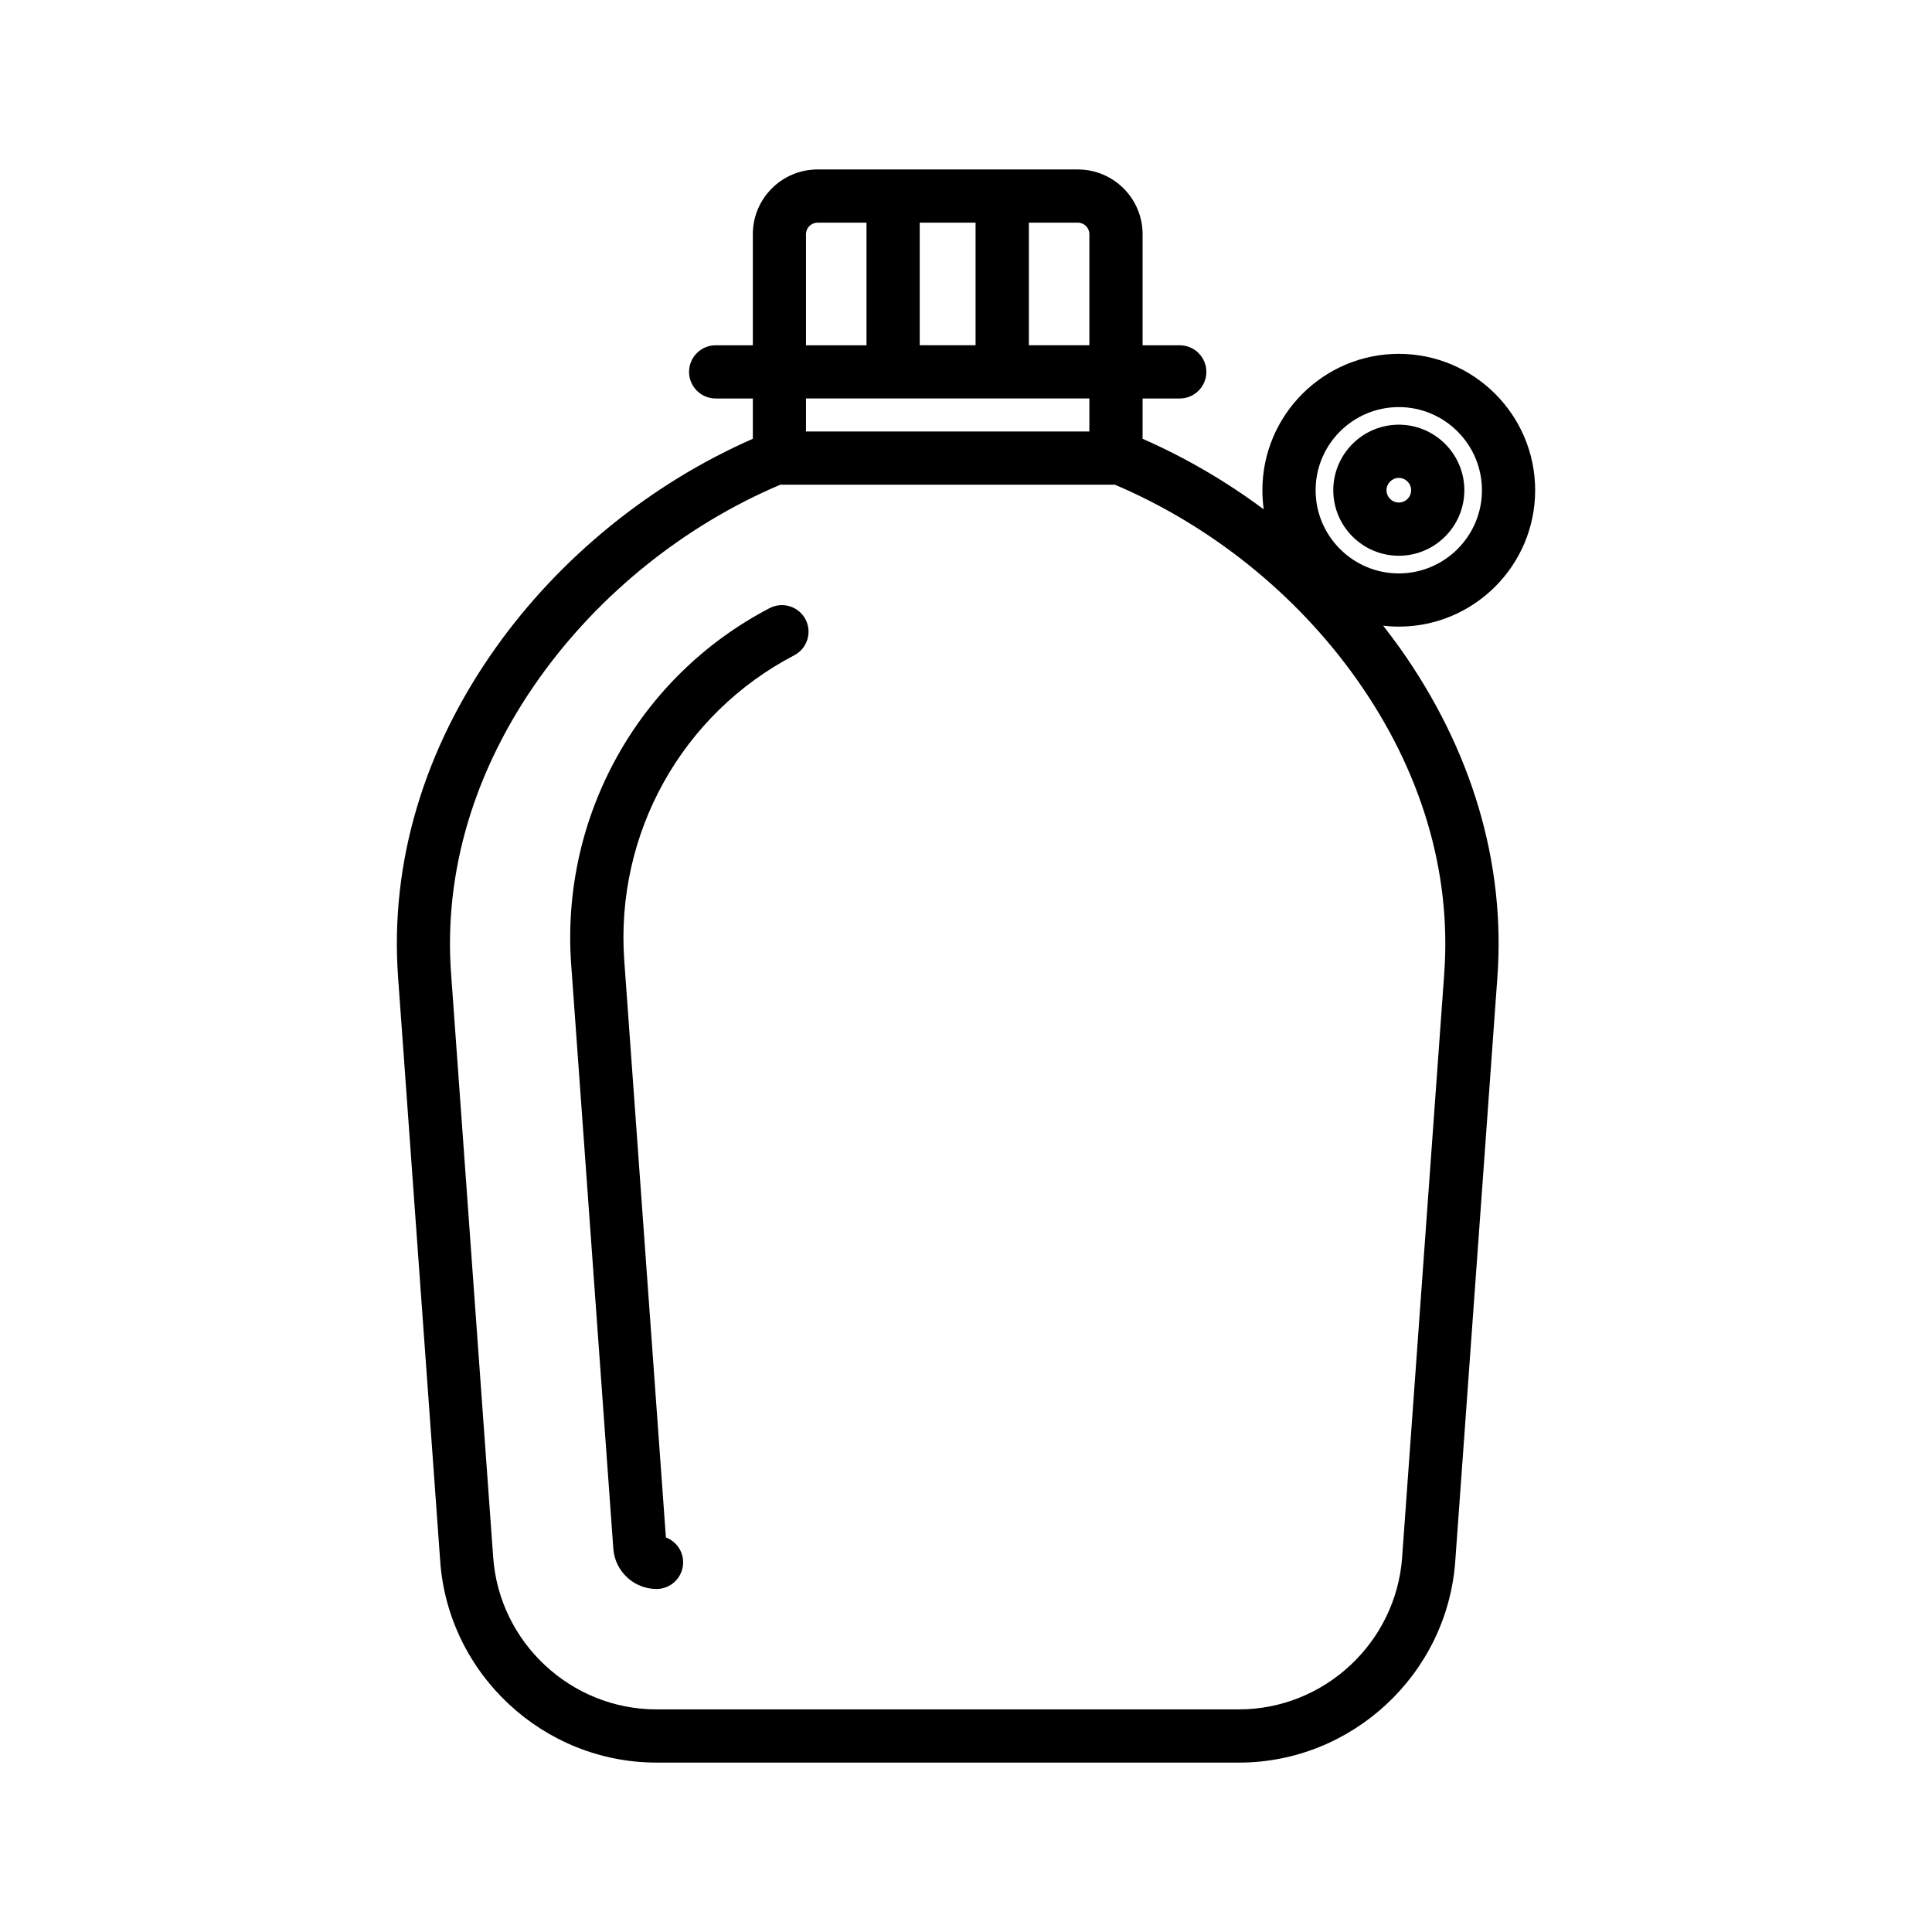 <?xml version="1.0" encoding="UTF-8"?>
<!-- The Best Svg Icon site in the world: iconSvg.co, Visit us! https://iconsvg.co -->
<svg fill="#000000" width="800px" height="800px" version="1.1" viewBox="144 144 512 512" xmlns="http://www.w3.org/2000/svg">
 <g>
  <path d="m347.95 305.16c-34.77 18.129-55.414 55.199-52.582 94.426l11.172 154.86c0.43 5.965 5.457 10.652 11.438 10.652 3.898 0 7.059-3.16 7.059-7.059 0-3.019-1.902-5.598-4.57-6.602l-11.031-152.86c-2.426-33.617 15.246-65.379 45.043-80.918 3.453-1.801 4.785-6.055 2.996-9.508-1.816-3.457-6.082-4.789-9.523-2.984z"/>
  <path d="m510.55 309.82c1.359 0.152 2.742 0.242 4.137 0.242 19.93 0 36.145-16.211 36.145-36.145 0-19.93-16.211-36.145-36.145-36.145-19.93 0.004-36.141 16.215-36.141 36.145 0 1.715 0.125 3.402 0.355 5.066-9.992-7.438-20.793-13.734-32.105-18.699v-10.676h9.84c3.898 0 7.059-3.16 7.059-7.059s-3.16-7.047-7.059-7.047h-9.84v-29.441c0-9.457-7.691-17.152-17.152-17.152h-68.984c-9.457 0-17.152 7.691-17.152 17.152v29.441h-9.84c-3.898 0-7.059 3.16-7.059 7.047 0 3.898 3.16 7.059 7.059 7.059h9.84v10.676c-26.988 11.844-51.086 31.395-68.121 55.363-19.117 26.914-28.07 57.078-25.898 87.254l11.172 154.86c2.156 29.91 27.344 53.344 57.332 53.344l154.33 0.004c29.984 0 55.172-23.434 57.332-53.344l11.172-154.86c2.172-30.176-6.777-60.34-25.898-87.254-1.406-1.984-2.879-3.914-4.379-5.832zm4.141-57.938c12.148 0 22.039 9.891 22.039 22.039 0 12.148-9.891 22.039-22.039 22.039-12.148 0-22.039-9.891-22.039-22.039 0-12.152 9.887-22.039 22.039-22.039zm-98.035-48.879h12.988c1.676 0 3.047 1.371 3.047 3.047v29.441h-16.035zm-28.918 0h14.801v32.488h-14.801zm-30.141 3.059c0-1.676 1.371-3.047 3.047-3.047h12.988v32.488h-16.035zm0 43.535h75.094v8.746h-75.094zm169.15 152.29-11.172 154.86c-1.625 22.57-20.629 40.258-43.266 40.258h-154.34c-22.637 0-41.629-17.684-43.266-40.258l-11.172-154.86c-1.941-26.863 6.133-53.867 23.32-78.074 15.934-22.418 38.594-40.613 63.945-51.363h88.652c25.352 10.754 48.027 28.945 63.945 51.363 17.215 24.211 25.289 51.211 23.348 78.074z"/>
  <path d="m514.7 291.28c9.57 0 17.367-7.793 17.367-17.367 0-9.57-7.793-17.367-17.367-17.367-9.57 0-17.367 7.793-17.367 17.367 0 9.574 7.793 17.367 17.367 17.367zm0-20.629c1.801 0 3.262 1.461 3.262 3.262 0 1.801-1.461 3.262-3.262 3.262-1.801 0-3.262-1.461-3.262-3.262-0.004-1.789 1.457-3.262 3.262-3.262z"/>
 </g>
</svg>